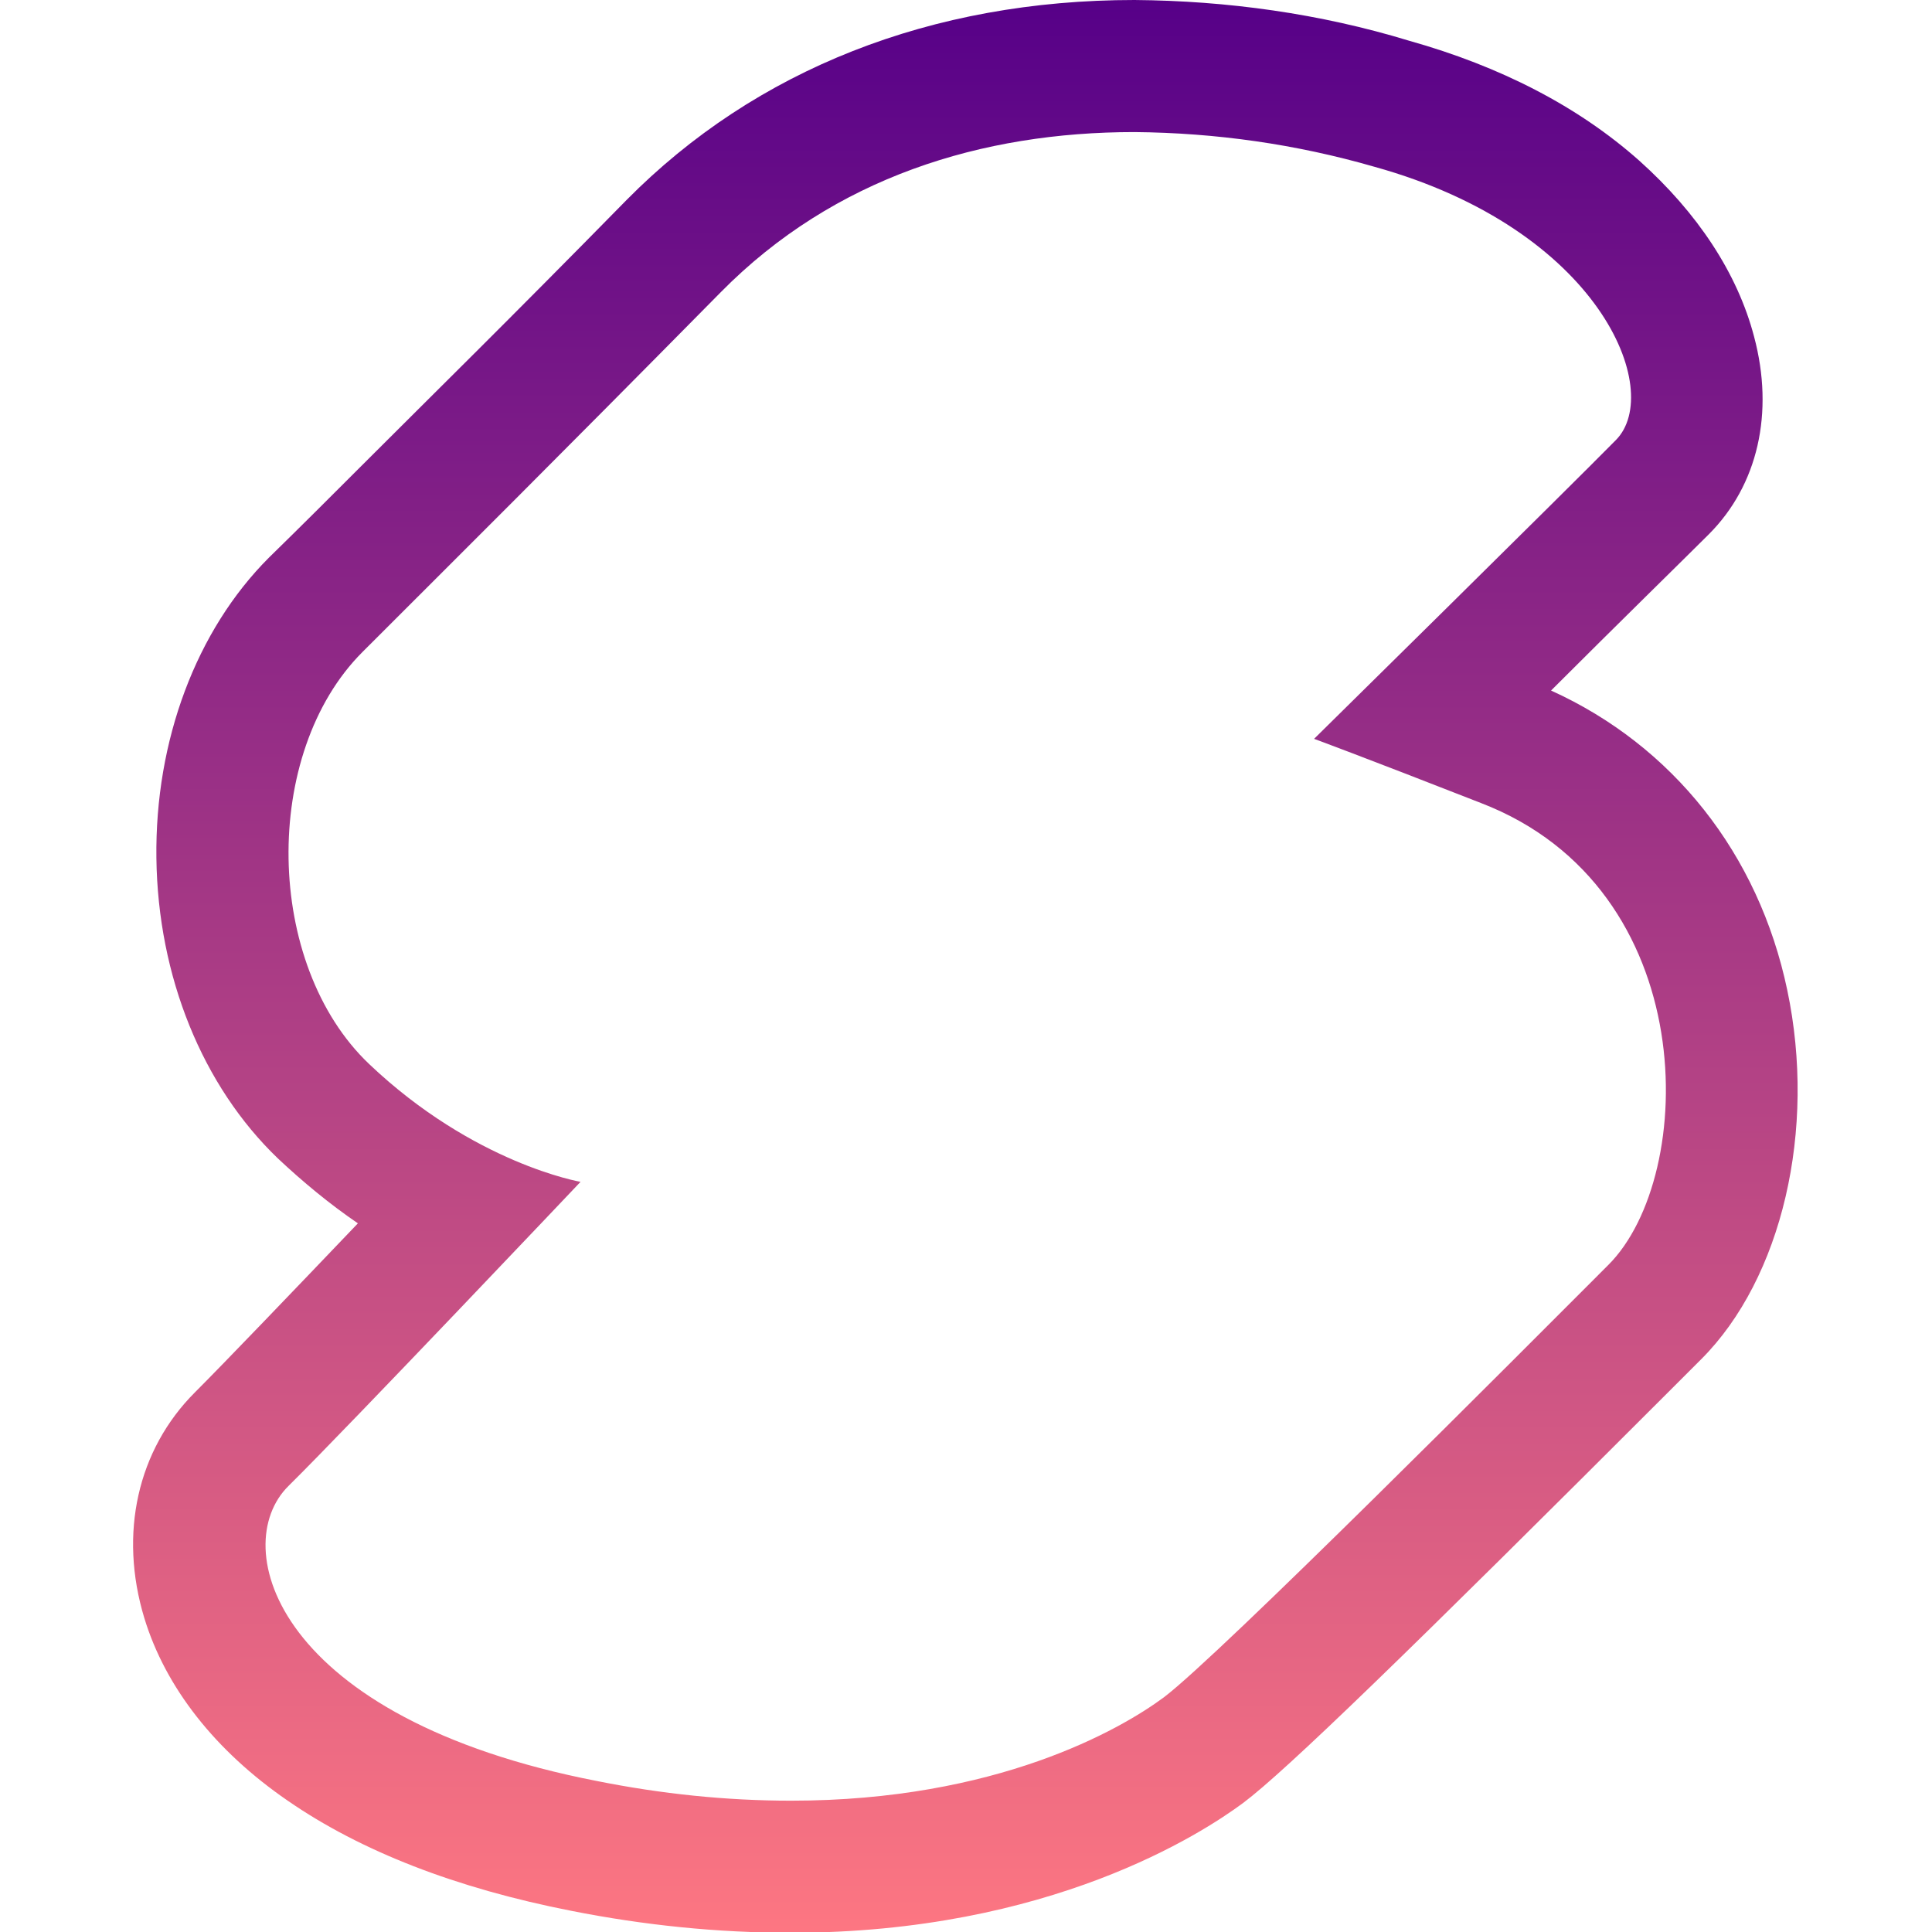 <?xml version="1.0" encoding="utf-8"?>
<!-- Generator: Adobe Illustrator 27.1.1, SVG Export Plug-In . SVG Version: 6.00 Build 0)  -->
<svg version="1.1" id="Layer_1" xmlns="http://www.w3.org/2000/svg" xmlns:xlink="http://www.w3.org/1999/xlink" x="0px" y="0px"
	 viewBox="0 0 256 256" style="enable-background:new 0 0 256 256;" xml:space="preserve">
<style type="text/css">
	.st0{fill:none;}
	.st1{fill:url(#SVGID_1_);}
</style>
<g transform="translate(-968 -5804)">
	<rect x="968" y="5804" class="st0" width="256" height="256"/>
	<g transform="translate(985.723 5804)">
		
			<linearGradient id="SVGID_1_" gradientUnits="userSpaceOnUse" x1="-568.711" y1="511.004" x2="-568.711" y2="512.004" gradientTransform="matrix(220.551 0 0 -256 125539.969 131073)">
			<stop  offset="0" style="stop-color:#FE7782"/>
			<stop  offset="1" style="stop-color:#560088"/>
		</linearGradient>
		<path class="st1" d="M132.6,17.5c10.8,0.1,21.4,1.6,31.8,4.6c29.9,8.3,38.4,29.7,32,36.2s-40,39.6-40,39.6s6,2.2,22.1,8.5
			c29.4,11.3,28.7,49.4,16.9,61.2s-51.5,51.7-58.9,57.3c-5.8,4.3-22.2,13.7-49.4,13.7c-8.6,0-17.2-0.9-25.7-2.6
			c-42.7-8.3-49-31.1-40.9-39.1s38.7-40.3,38.7-40.3s-14.1-2.4-28-15.6s-14.3-41.2-0.9-54.6S54.8,62,77.8,38.7
			C92.8,23.5,112.4,17.5,132.6,17.5 M132.6,0c-26.9,0-50.2,9.2-67.3,26.5c-15.6,15.9-25.9,26-34.9,35c-4.2,4.2-8.2,8.2-12.5,12.4
			C8.3,83.5,2.8,98.1,3,113.7c0.2,15.7,6.1,30.2,16.1,39.8c3.3,3.1,6.8,6,10.6,8.6c-8.5,8.9-17.7,18.5-21.6,22.4
			c-7.6,7.6-10.1,18.7-6.7,29.9c2.8,9.2,9.4,17.6,19,24.2c9.7,6.7,22.3,11.6,37.6,14.6c9.6,1.9,19.3,2.9,29.1,2.9
			c34.3,0,54.5-13.2,59.9-17.2c5.6-4.2,21.6-19.7,57.1-55.2l3.6-3.6c10.7-10.7,15.3-30.4,11.4-48.9c-3.8-18.1-15.2-32.4-31.3-39.7
			c8.7-8.7,17.8-17.6,20.9-20.7c6.5-6.5,8.7-16.1,6-26.2c-2.2-8.4-7.5-16.4-15.2-23.3c-8.1-7.2-18.4-12.5-30.5-15.9
			C157.2,1.8,144.9,0.1,132.6,0L132.6,0L132.6,0z"/>
	</g>
</g>
</svg>

